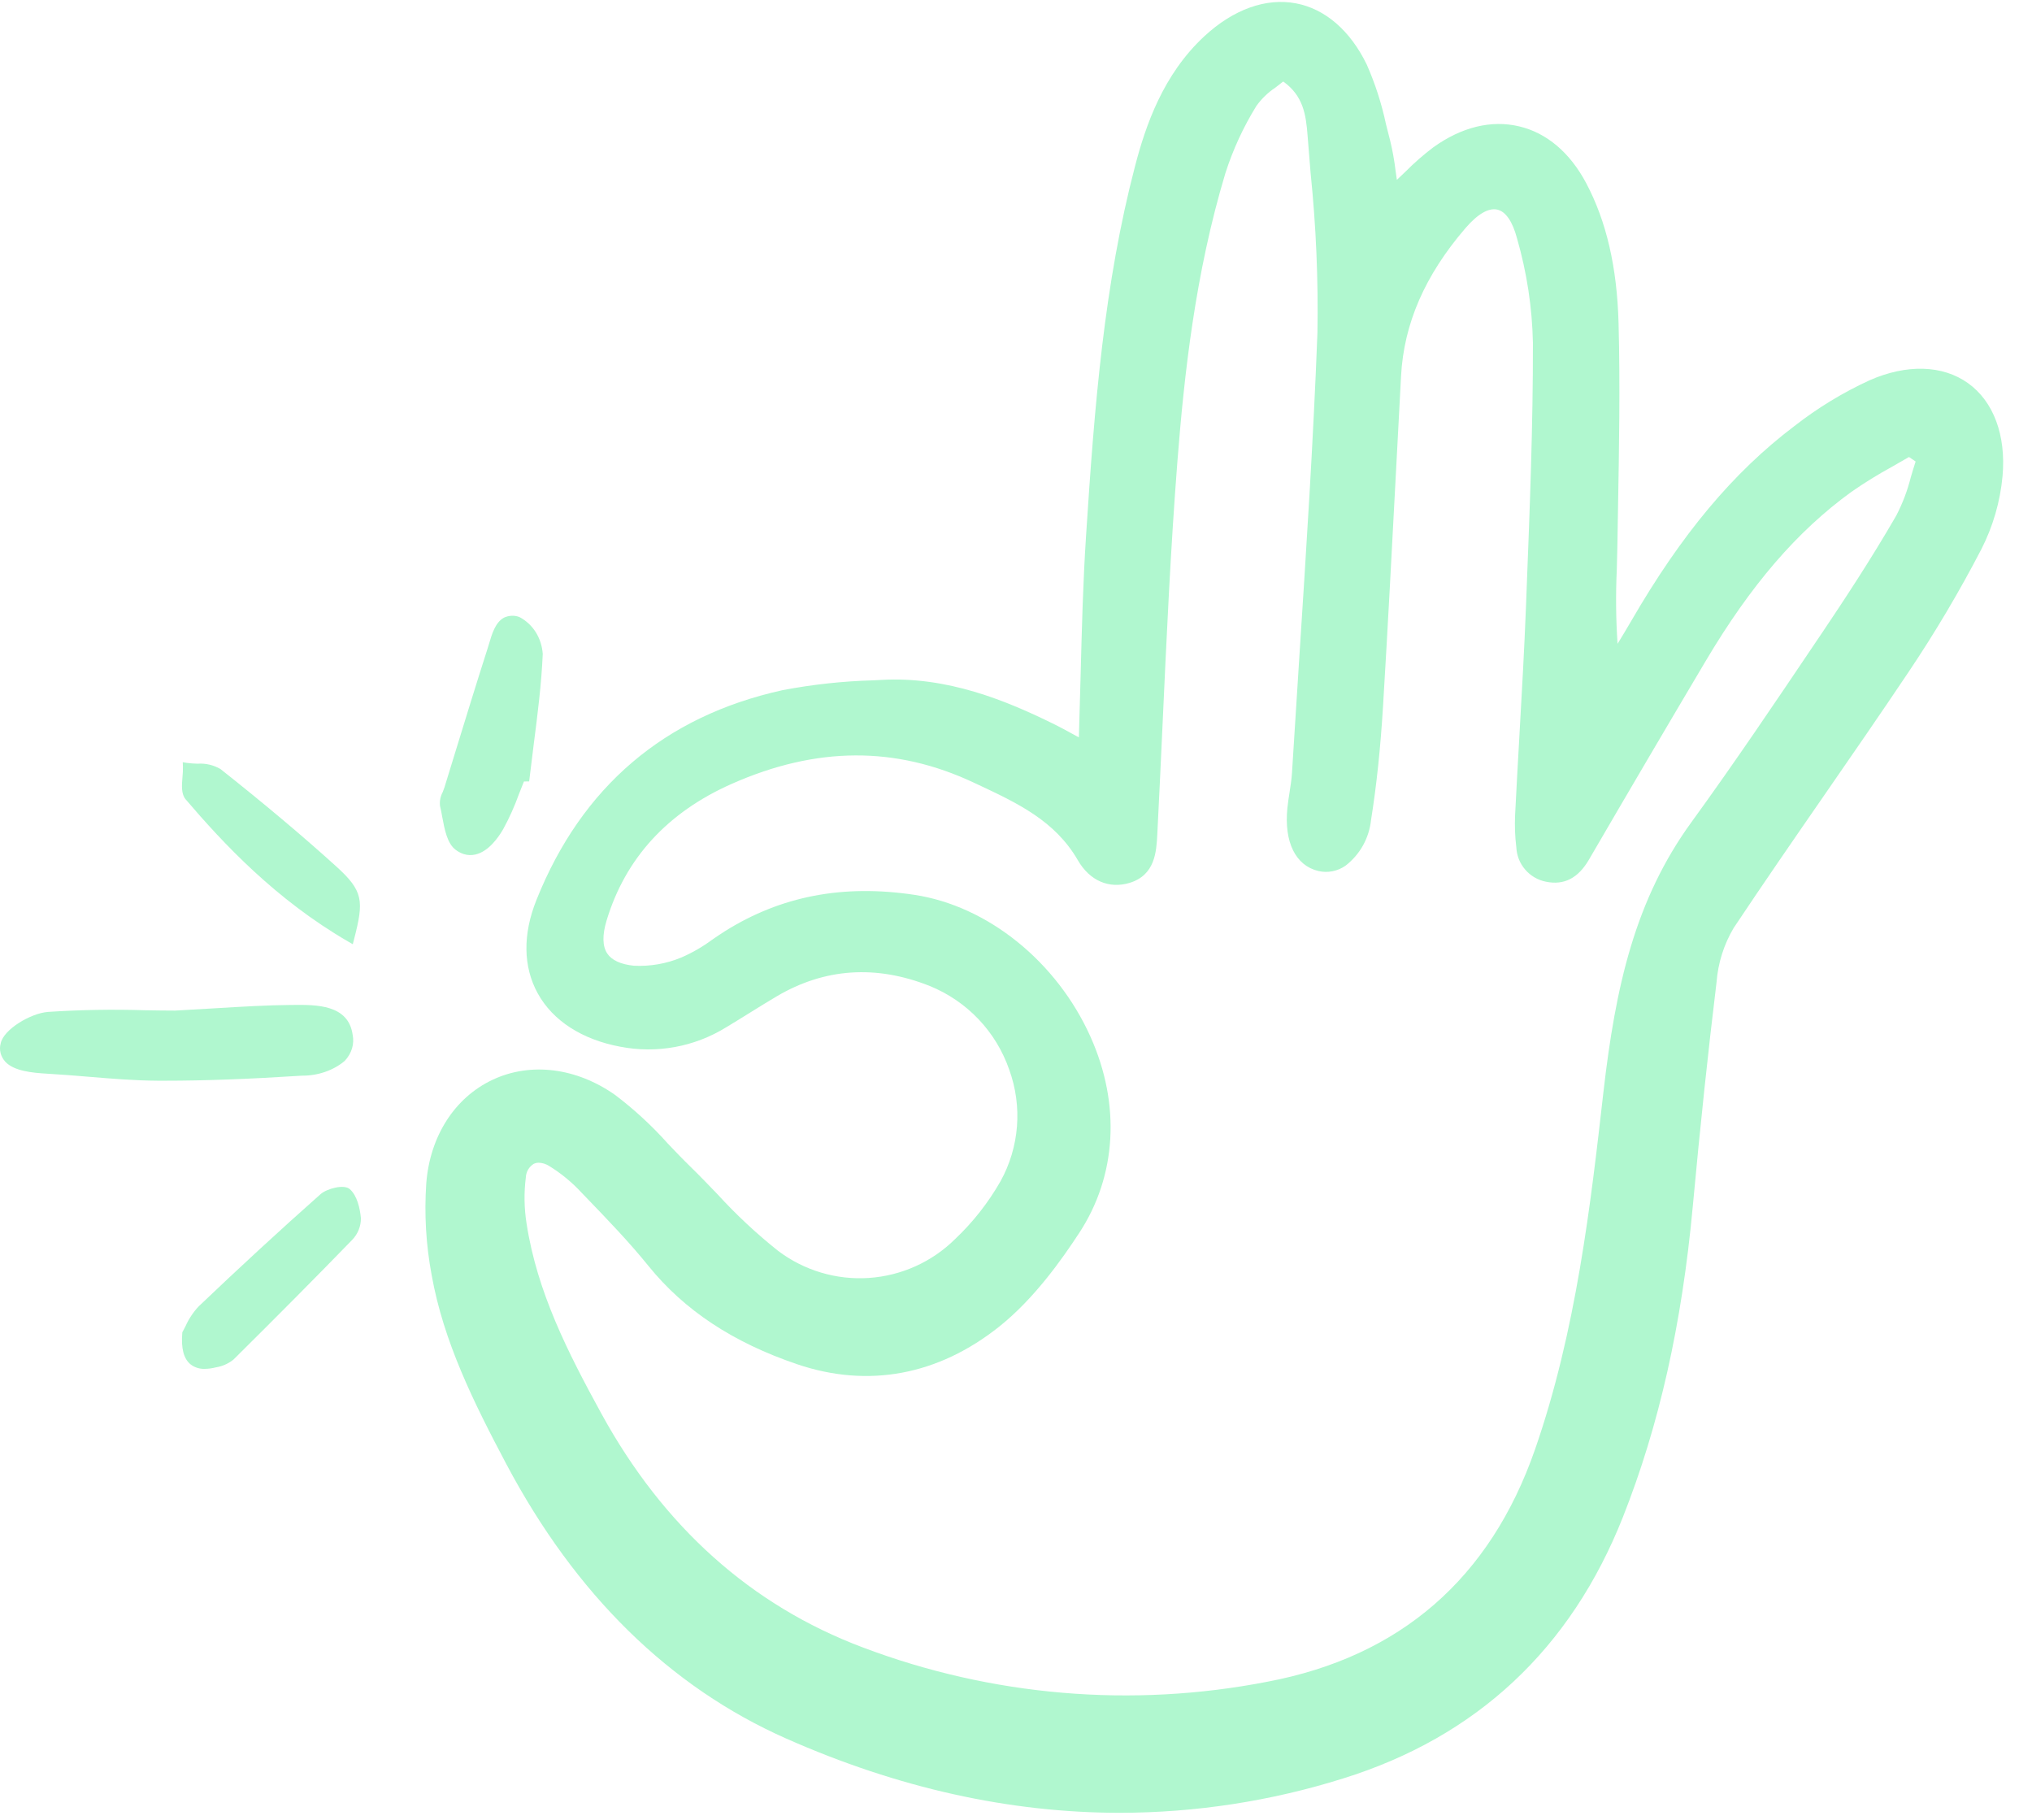 <svg width="67" height="60" viewBox="0 0 67 60" fill="none" xmlns="http://www.w3.org/2000/svg">
<path d="M64.891 12.633C64.053 12.033 62.868 11.998 61.642 12.539C60.761 12.944 59.93 13.45 59.166 14.047C57.152 15.569 55.443 17.611 53.787 20.471C53.642 20.723 53.491 20.97 53.34 21.218L53.335 21.226C53.28 20.411 53.272 19.592 53.31 18.775C53.317 18.513 53.325 18.252 53.329 17.991L53.349 16.811C53.385 14.794 53.422 12.707 53.368 10.655C53.318 8.81 52.969 7.3 52.301 6.039C51.764 5.029 50.998 4.379 50.085 4.165C49.171 3.95 48.198 4.187 47.268 4.851C46.941 5.097 46.633 5.366 46.345 5.657C46.252 5.746 46.157 5.837 46.058 5.93C46.044 5.831 46.03 5.734 46.017 5.64C45.977 5.304 45.918 4.97 45.838 4.641C45.79 4.46 45.745 4.277 45.699 4.094C45.556 3.419 45.344 2.761 45.066 2.13C44.522 1.008 43.692 0.291 42.729 0.11C41.739 -0.077 40.667 0.309 39.71 1.195C38.346 2.46 37.773 4.146 37.426 5.474C36.41 9.364 36.092 13.302 35.809 17.678C35.71 19.196 35.671 20.701 35.63 22.294C35.613 22.954 35.595 23.626 35.573 24.311L35.345 24.187C35.121 24.065 34.949 23.97 34.773 23.884C33.167 23.091 31.232 22.296 29.07 22.416L28.807 22.43C27.797 22.457 26.79 22.566 25.797 22.756C21.911 23.614 19.183 25.939 17.69 29.666C17.233 30.805 17.247 31.872 17.731 32.752C18.224 33.65 19.189 34.274 20.447 34.509C21.65 34.744 22.897 34.516 23.94 33.872C24.195 33.719 24.449 33.562 24.702 33.404C25.005 33.216 25.308 33.028 25.614 32.847C27.19 31.918 28.887 31.804 30.657 32.508C31.265 32.755 31.814 33.129 32.266 33.605C32.718 34.081 33.062 34.648 33.277 35.268C33.494 35.866 33.581 36.504 33.532 37.138C33.482 37.772 33.298 38.388 32.99 38.945C32.587 39.652 32.081 40.295 31.49 40.854C30.727 41.608 29.717 42.062 28.646 42.134C27.576 42.205 26.515 41.889 25.658 41.242C24.941 40.672 24.27 40.045 23.652 39.368C23.362 39.067 23.062 38.755 22.759 38.459C22.509 38.216 22.262 37.957 22.023 37.706C21.497 37.117 20.916 36.581 20.287 36.104C19.007 35.2 17.495 35.011 16.242 35.6C14.989 36.189 14.174 37.464 14.055 39.017C13.986 40.028 14.046 41.044 14.233 42.04C14.625 44.238 15.618 46.235 16.688 48.257C18.971 52.569 22.08 55.619 25.928 57.322C29.61 58.952 33.288 59.768 36.928 59.768C39.422 59.765 41.901 59.384 44.281 58.637C48.686 57.267 51.793 54.364 53.515 50.009C54.704 47.002 55.456 43.662 55.813 39.796C56.063 37.092 56.321 34.666 56.599 32.38C56.648 31.751 56.84 31.141 57.161 30.598C58.144 29.122 59.17 27.636 60.162 26.202C61.073 24.884 62.015 23.521 62.922 22.168C63.801 20.861 64.604 19.506 65.33 18.108C65.714 17.356 65.952 16.536 66.029 15.695C66.148 14.349 65.732 13.235 64.891 12.633ZM35.585 40.649C36.819 38.768 36.955 36.413 35.959 34.188C34.848 31.705 32.566 29.866 30.145 29.502C27.796 29.15 25.753 29.542 23.902 30.702C23.76 30.792 23.62 30.887 23.48 30.983C23.166 31.216 22.827 31.411 22.469 31.567C21.973 31.774 21.437 31.867 20.901 31.84C20.467 31.795 20.17 31.659 20.022 31.436C19.863 31.196 19.856 30.83 20.001 30.348C20.621 28.297 22.008 26.782 24.124 25.845C26.922 24.606 29.537 24.594 32.114 25.806L32.249 25.869C33.554 26.482 34.788 27.061 35.541 28.364C35.929 29.036 36.566 29.314 37.246 29.108C38.089 28.852 38.129 28.076 38.159 27.509C38.222 26.278 38.279 25.045 38.336 23.813C38.465 20.995 38.598 18.082 38.821 15.225C39.044 12.378 39.406 9.021 40.404 5.71C40.653 4.934 40.995 4.191 41.423 3.498C41.594 3.257 41.807 3.051 42.053 2.888C42.14 2.821 42.227 2.755 42.31 2.687C42.962 3.15 43.061 3.764 43.113 4.458C43.145 4.874 43.18 5.29 43.214 5.707C43.394 7.456 43.469 9.214 43.439 10.972C43.305 14.511 43.072 18.107 42.847 21.584C42.763 22.883 42.681 24.182 42.6 25.48C42.587 25.695 42.552 25.914 42.519 26.128C42.492 26.3 42.465 26.471 42.448 26.644C42.336 27.766 42.719 28.541 43.474 28.718C43.627 28.753 43.786 28.755 43.94 28.724C44.095 28.693 44.241 28.63 44.369 28.539C44.602 28.358 44.797 28.132 44.941 27.875C45.084 27.617 45.175 27.332 45.206 27.039C45.389 25.892 45.52 24.653 45.604 23.251C45.759 20.693 45.895 18.091 46.028 15.575C46.083 14.516 46.139 13.457 46.196 12.398C46.289 10.671 46.982 9.079 48.315 7.527C48.718 7.058 49.081 6.845 49.371 6.911C49.647 6.975 49.872 7.302 50.02 7.859C50.343 8.979 50.52 10.136 50.544 11.3C50.549 14 50.442 16.746 50.338 19.402L50.318 19.936C50.262 21.379 50.179 22.846 50.098 24.267C50.049 25.133 50 25.999 49.957 26.866C49.94 27.222 49.953 27.58 49.997 27.934C50.009 28.205 50.111 28.464 50.288 28.669C50.464 28.875 50.705 29.016 50.97 29.069C51.57 29.194 52.035 28.955 52.393 28.34C53.625 26.223 54.918 24.022 56.238 21.798C57.726 19.289 59.253 17.516 61.042 16.219C61.474 15.918 61.921 15.642 62.383 15.39C62.57 15.283 62.758 15.177 62.944 15.067L63.163 15.216C63.106 15.387 63.055 15.56 63.004 15.734C62.894 16.172 62.733 16.597 62.525 16.998C61.689 18.446 60.78 19.822 60.081 20.86L59.871 21.171C58.55 23.134 57.182 25.163 55.77 27.108C53.912 29.665 53.267 32.521 52.867 36.022C52.448 39.706 51.972 43.882 50.613 47.789C49.132 52.044 46.165 54.62 41.791 55.446C37.325 56.316 32.705 55.925 28.45 54.316C24.773 52.933 21.87 50.336 19.823 46.596C18.725 44.59 17.71 42.602 17.362 40.339C17.282 39.835 17.274 39.323 17.338 38.818C17.342 38.728 17.368 38.64 17.413 38.562C17.459 38.484 17.523 38.418 17.6 38.371C17.652 38.347 17.709 38.334 17.766 38.335C17.887 38.34 18.004 38.376 18.105 38.441C18.502 38.685 18.862 38.982 19.178 39.325L19.347 39.5C20.036 40.215 20.748 40.954 21.378 41.734C22.563 43.2 24.169 44.262 26.288 44.98C28.628 45.771 30.93 45.343 32.946 43.739C34.099 42.819 35.005 41.535 35.585 40.649Z" fill="#B0F7CF"/>
<path d="M11.533 39.205C11.341 39.035 10.777 39.189 10.57 39.371C9.261 40.531 7.91 41.775 6.554 43.068C6.372 43.261 6.225 43.482 6.118 43.723C6.084 43.791 6.054 43.851 6.027 43.897L6.013 43.919L6.01 43.946C5.968 44.454 6.056 44.791 6.276 44.977C6.411 45.084 6.58 45.138 6.753 45.131C6.877 45.129 7.001 45.112 7.121 45.081C7.334 45.047 7.534 44.958 7.7 44.823C9.15 43.387 10.43 42.096 11.615 40.876C11.801 40.683 11.903 40.426 11.9 40.16C11.869 39.846 11.781 39.424 11.533 39.205Z" fill="#B0F7CF"/>
<path d="M11.366 34.978C11.48 34.857 11.562 34.717 11.607 34.568C11.652 34.419 11.658 34.264 11.627 34.112C11.484 33.115 10.424 33.125 9.657 33.133H9.599C8.805 33.14 8.019 33.187 7.107 33.242C6.692 33.268 6.251 33.294 5.776 33.319C5.472 33.319 5.142 33.314 4.794 33.308C3.721 33.274 2.647 33.292 1.578 33.363C1.007 33.409 0.119 33.939 0.024 34.396C-0.006 34.5 -0.008 34.609 0.018 34.715C0.044 34.82 0.098 34.919 0.175 35.006C0.467 35.314 1.053 35.371 1.578 35.401C2.025 35.426 2.47 35.463 2.916 35.5C3.669 35.563 4.447 35.627 5.218 35.631H5.435C6.742 35.631 8.183 35.578 9.949 35.465C10.213 35.467 10.474 35.425 10.718 35.341C10.961 35.257 11.182 35.134 11.366 34.978Z" fill="#B0F7CF"/>
<path d="M16.077 21.381C15.716 22.506 15.363 23.655 15.022 24.765L14.653 25.966C14.637 26.014 14.617 26.065 14.597 26.116C14.522 26.254 14.491 26.413 14.508 26.568C14.535 26.678 14.557 26.798 14.579 26.92C14.661 27.359 14.746 27.813 15.028 28.021C15.106 28.08 15.193 28.125 15.285 28.157C15.414 28.199 15.552 28.204 15.685 28.171C16.091 28.072 16.404 27.661 16.594 27.333C16.795 26.964 16.968 26.579 17.11 26.183C17.165 26.043 17.219 25.903 17.276 25.765L17.448 25.764L17.463 25.638C17.506 25.268 17.553 24.897 17.6 24.527C17.725 23.556 17.853 22.553 17.896 21.562C17.878 21.302 17.798 21.054 17.664 20.841C17.529 20.628 17.344 20.457 17.127 20.344C17.044 20.312 16.957 20.297 16.868 20.302C16.779 20.306 16.691 20.328 16.61 20.368C16.333 20.524 16.223 20.894 16.126 21.221C16.109 21.277 16.093 21.331 16.077 21.381Z" fill="#B0F7CF"/>
<path d="M11.485 31.046L11.632 31.131L11.674 30.968C12.001 29.7 11.987 29.38 11.081 28.561C9.957 27.544 8.711 26.497 7.273 25.358C7.045 25.223 6.78 25.16 6.515 25.179C6.403 25.177 6.291 25.169 6.18 25.155L6.026 25.131L6.032 25.285C6.033 25.395 6.028 25.504 6.017 25.613C5.994 25.89 5.97 26.176 6.122 26.355C7.366 27.813 9.098 29.664 11.485 31.046Z" fill="#B0F7CF"/>
</svg>
